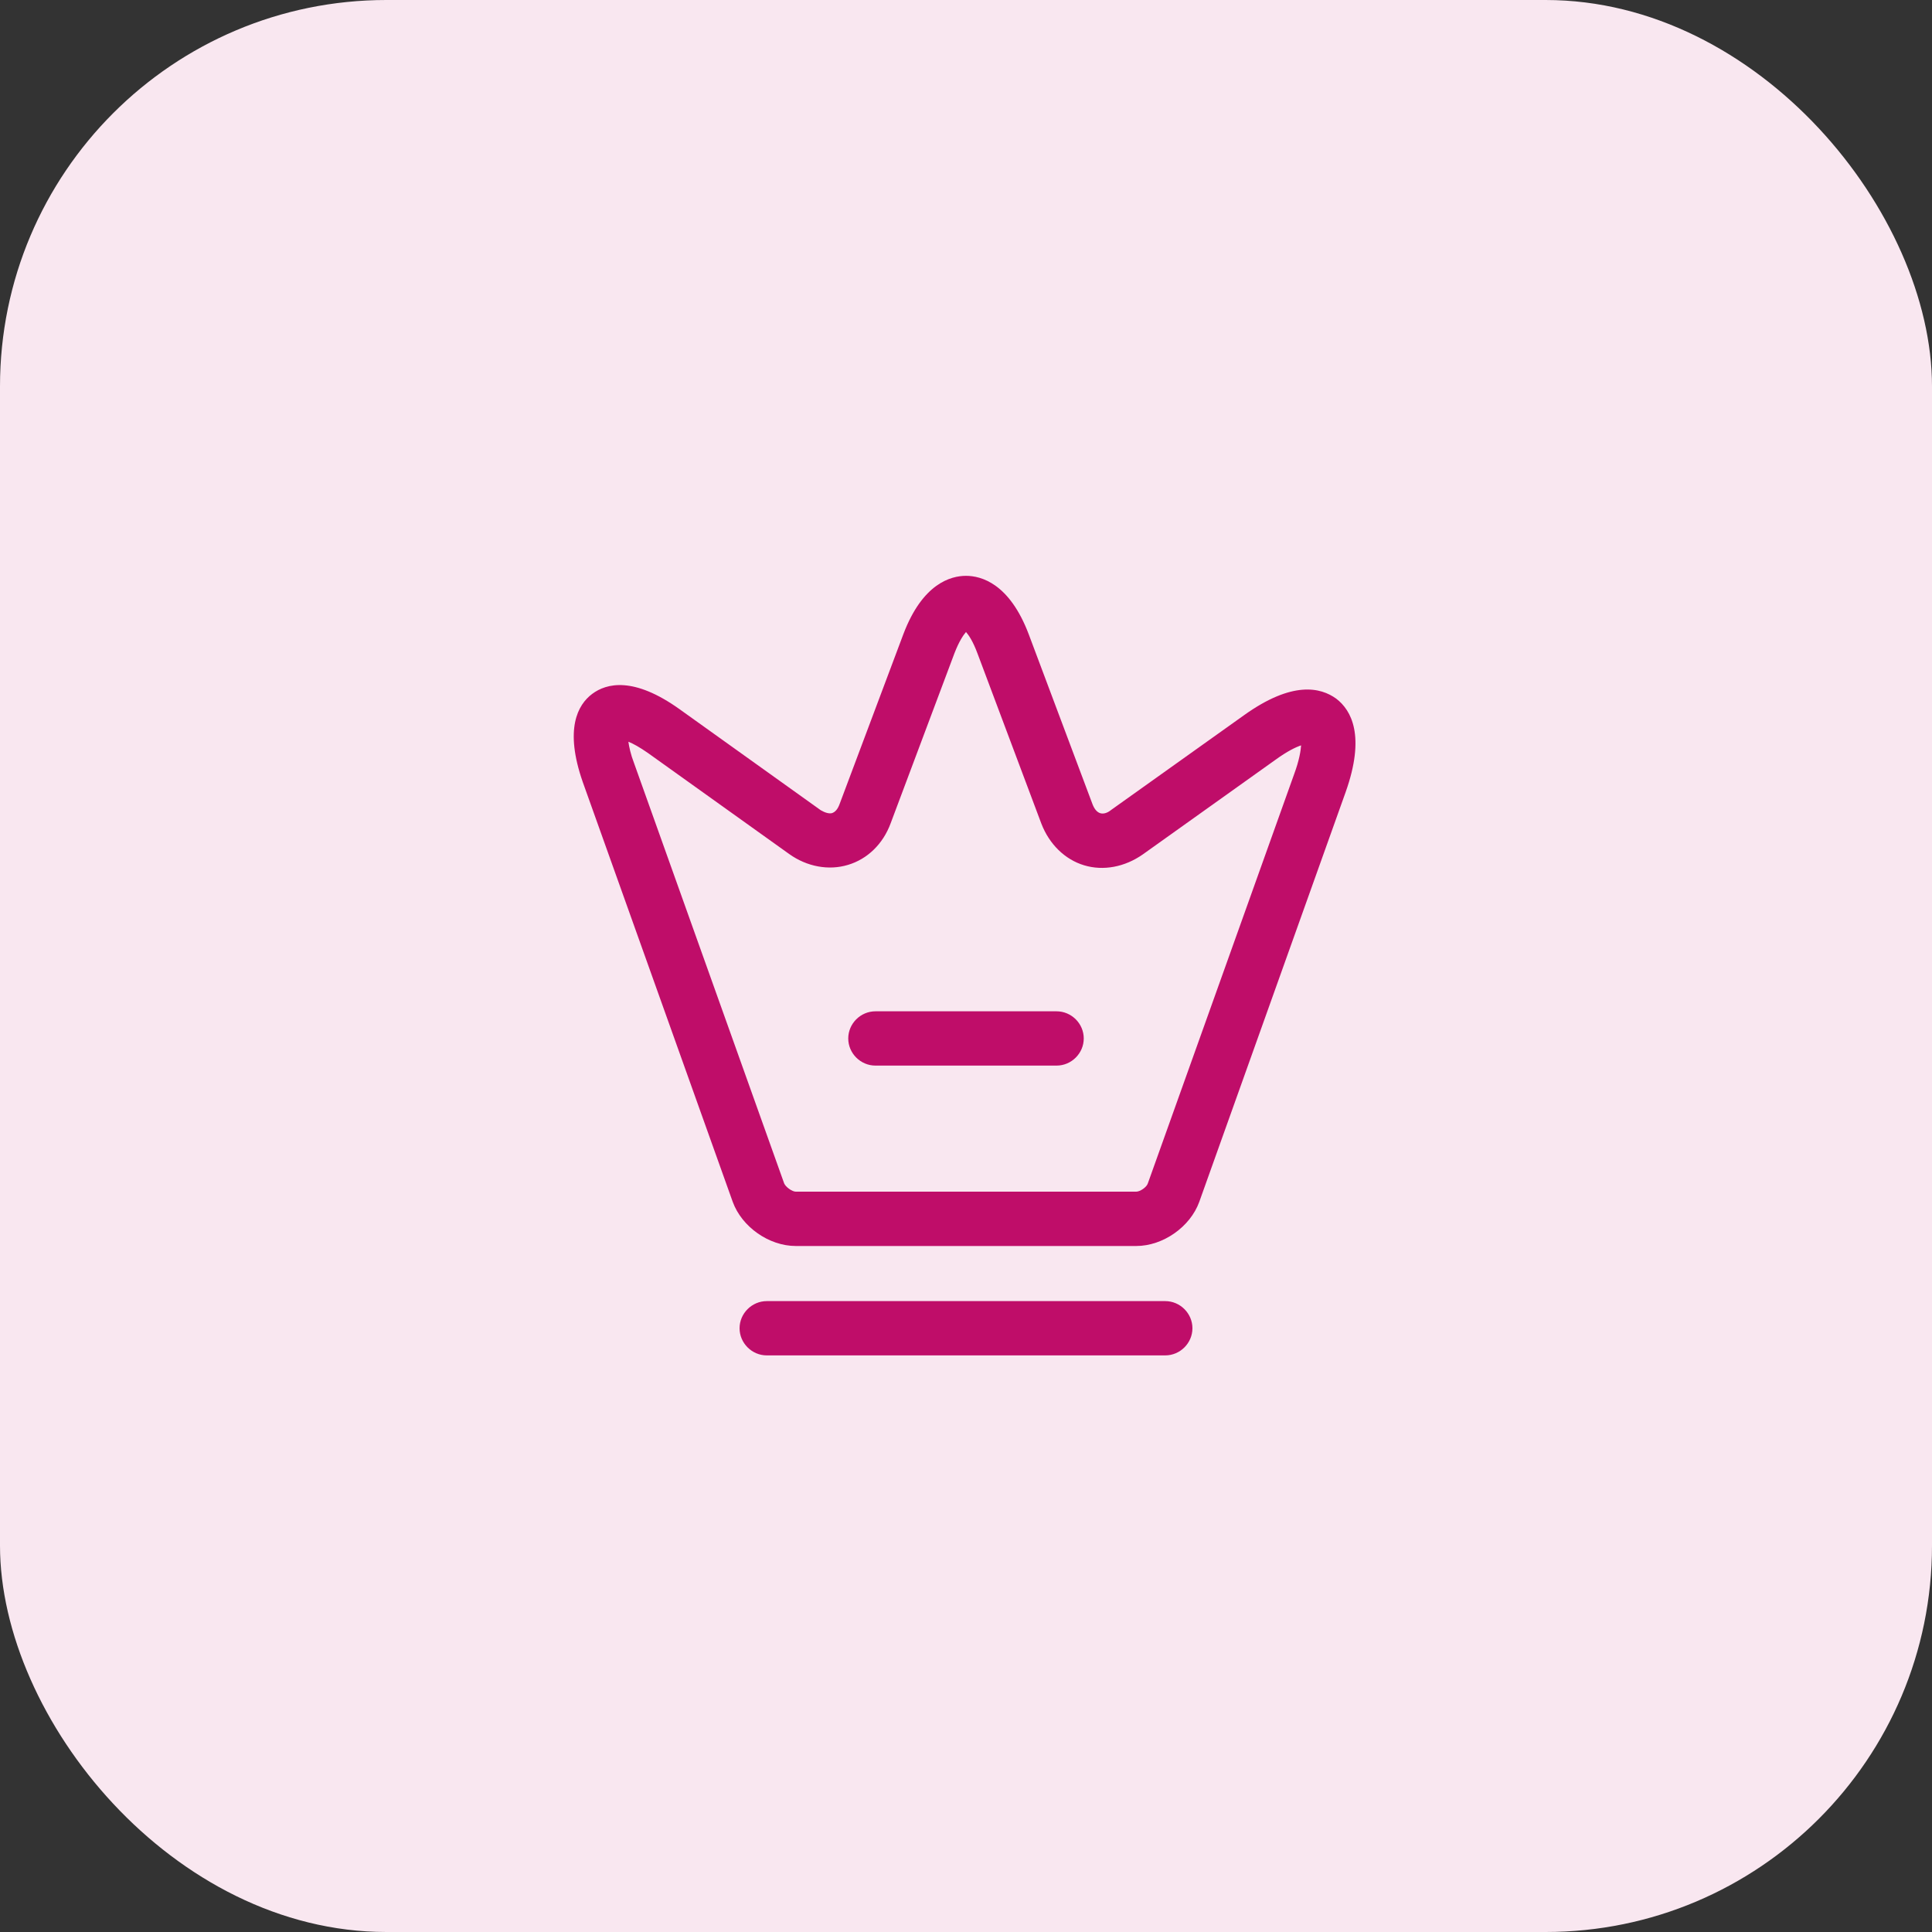 <svg xmlns="http://www.w3.org/2000/svg" width="40" height="40" viewBox="0 0 40 40" fill="none"><rect x="0" y="0" width="40" height="40" fill="#333333" stroke="none"/><rect width="40" height="40" rx="8" fill="#F9E7F0"></rect><path d="M23.525 25.797H16.475C15.92 25.797 15.358 25.4 15.17 24.882L12.065 16.19C11.683 15.095 11.96 14.592 12.26 14.367C12.56 14.142 13.123 14.007 14.068 14.682L16.993 16.775C17.083 16.827 17.165 16.85 17.225 16.835C17.293 16.812 17.345 16.752 17.383 16.647L18.703 13.13C19.1 12.08 19.685 11.922 20 11.922C20.315 11.922 20.9 12.08 21.298 13.13L22.618 16.647C22.655 16.745 22.708 16.812 22.775 16.835C22.843 16.857 22.925 16.835 23.008 16.767L25.753 14.81C26.758 14.09 27.343 14.232 27.665 14.465C27.98 14.705 28.273 15.237 27.86 16.4L24.83 24.882C24.643 25.4 24.08 25.797 23.525 25.797ZM13.01 15.357C13.025 15.462 13.055 15.612 13.13 15.807L16.235 24.5C16.265 24.575 16.4 24.672 16.475 24.672H23.525C23.608 24.672 23.743 24.575 23.765 24.5L26.795 16.025C26.9 15.74 26.93 15.545 26.938 15.432C26.825 15.47 26.653 15.552 26.405 15.732L23.66 17.69C23.285 17.952 22.843 18.035 22.445 17.915C22.048 17.795 21.725 17.48 21.56 17.052L20.24 13.535C20.143 13.272 20.053 13.145 20 13.085C19.948 13.145 19.858 13.272 19.76 13.527L18.44 17.045C18.283 17.472 17.96 17.787 17.555 17.907C17.158 18.027 16.708 17.945 16.34 17.682L13.415 15.59C13.243 15.47 13.108 15.395 13.01 15.357Z" fill="#BF0D69"></path><path d="M24.125 28.062H15.875C15.568 28.062 15.312 27.808 15.312 27.5C15.312 27.192 15.568 26.938 15.875 26.938H24.125C24.433 26.938 24.688 27.192 24.688 27.5C24.688 27.808 24.433 28.062 24.125 28.062Z" fill="#BF0D69"></path><path d="M21.875 22.062H18.125C17.817 22.062 17.562 21.808 17.562 21.5C17.562 21.192 17.817 20.938 18.125 20.938H21.875C22.183 20.938 22.438 21.192 22.438 21.5C22.438 21.808 22.183 22.062 21.875 22.062Z" fill="#BF0D69"></path></svg>